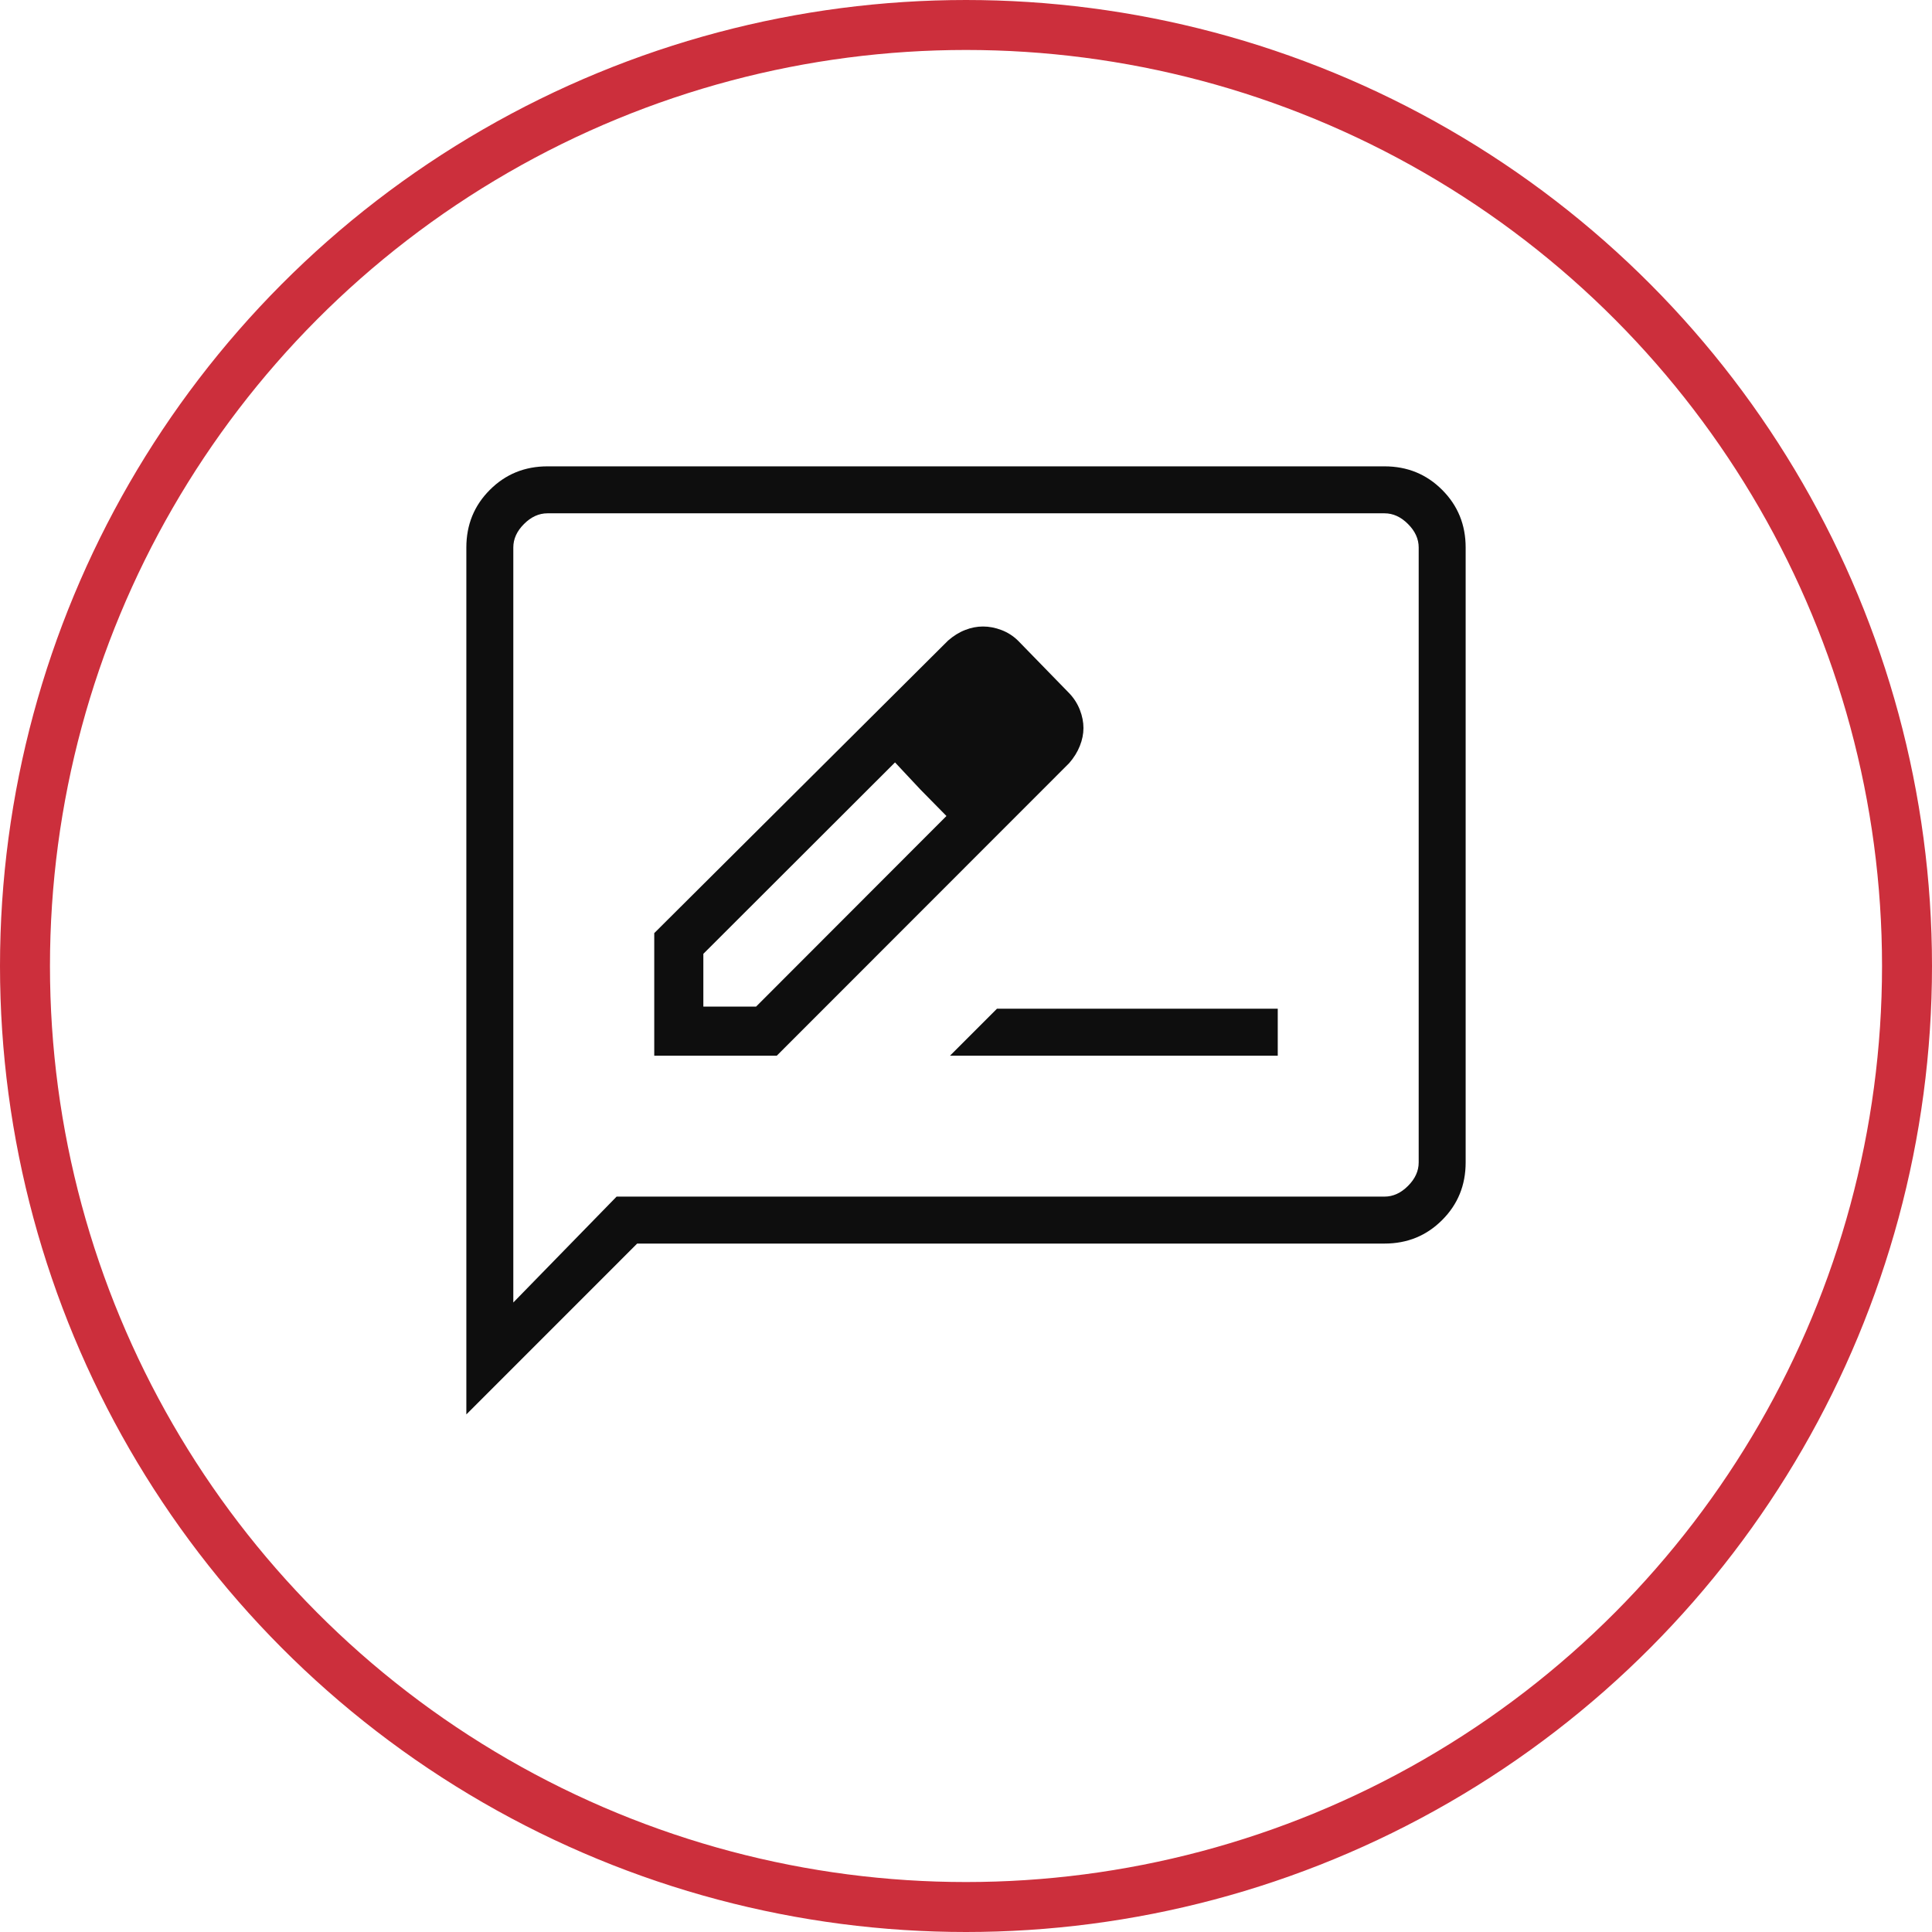 <?xml version="1.0" encoding="UTF-8"?>
<svg xmlns="http://www.w3.org/2000/svg" width="58" height="58" viewBox="0 0 58 58" fill="none">
  <circle cx="29" cy="29" r="28.25" stroke="#CC2F3C" stroke-width="1.5"></circle>
  <path d="M19.641 31.692H23.32L32.097 22.91C32.24 22.746 32.347 22.573 32.418 22.392C32.49 22.212 32.526 22.033 32.526 21.856C32.526 21.678 32.491 21.498 32.42 21.315C32.349 21.131 32.244 20.964 32.102 20.814L30.565 19.236C30.421 19.094 30.255 18.987 30.067 18.915C29.879 18.843 29.694 18.808 29.51 18.808C29.332 18.808 29.154 18.842 28.976 18.912C28.797 18.981 28.626 19.087 28.461 19.231L19.641 28.013V31.692ZM21.115 30.218V28.635L26.869 22.888L27.631 23.702L28.413 24.497L22.699 30.218H21.115ZM27.631 23.702L28.413 24.497L26.869 22.888L27.631 23.702ZM28.52 31.692H38.359V30.282H29.93L28.52 31.692ZM14 42.462V16.436C14 15.753 14.235 15.176 14.706 14.706C15.176 14.235 15.753 14 16.436 14H41.564C42.247 14 42.824 14.235 43.294 14.706C43.765 15.176 44 15.753 44 16.436V34.898C44 35.58 43.765 36.157 43.294 36.627C42.824 37.098 42.247 37.333 41.564 37.333H19.128L14 42.462ZM18.511 35.923H41.564C41.821 35.923 42.056 35.816 42.269 35.602C42.483 35.389 42.59 35.154 42.59 34.898V16.436C42.59 16.179 42.483 15.944 42.269 15.731C42.056 15.517 41.821 15.41 41.564 15.41H16.436C16.179 15.41 15.944 15.517 15.731 15.731C15.517 15.944 15.41 16.179 15.41 16.436V39.102L18.511 35.923Z" fill="#0E0E0E"></path>
</svg>
